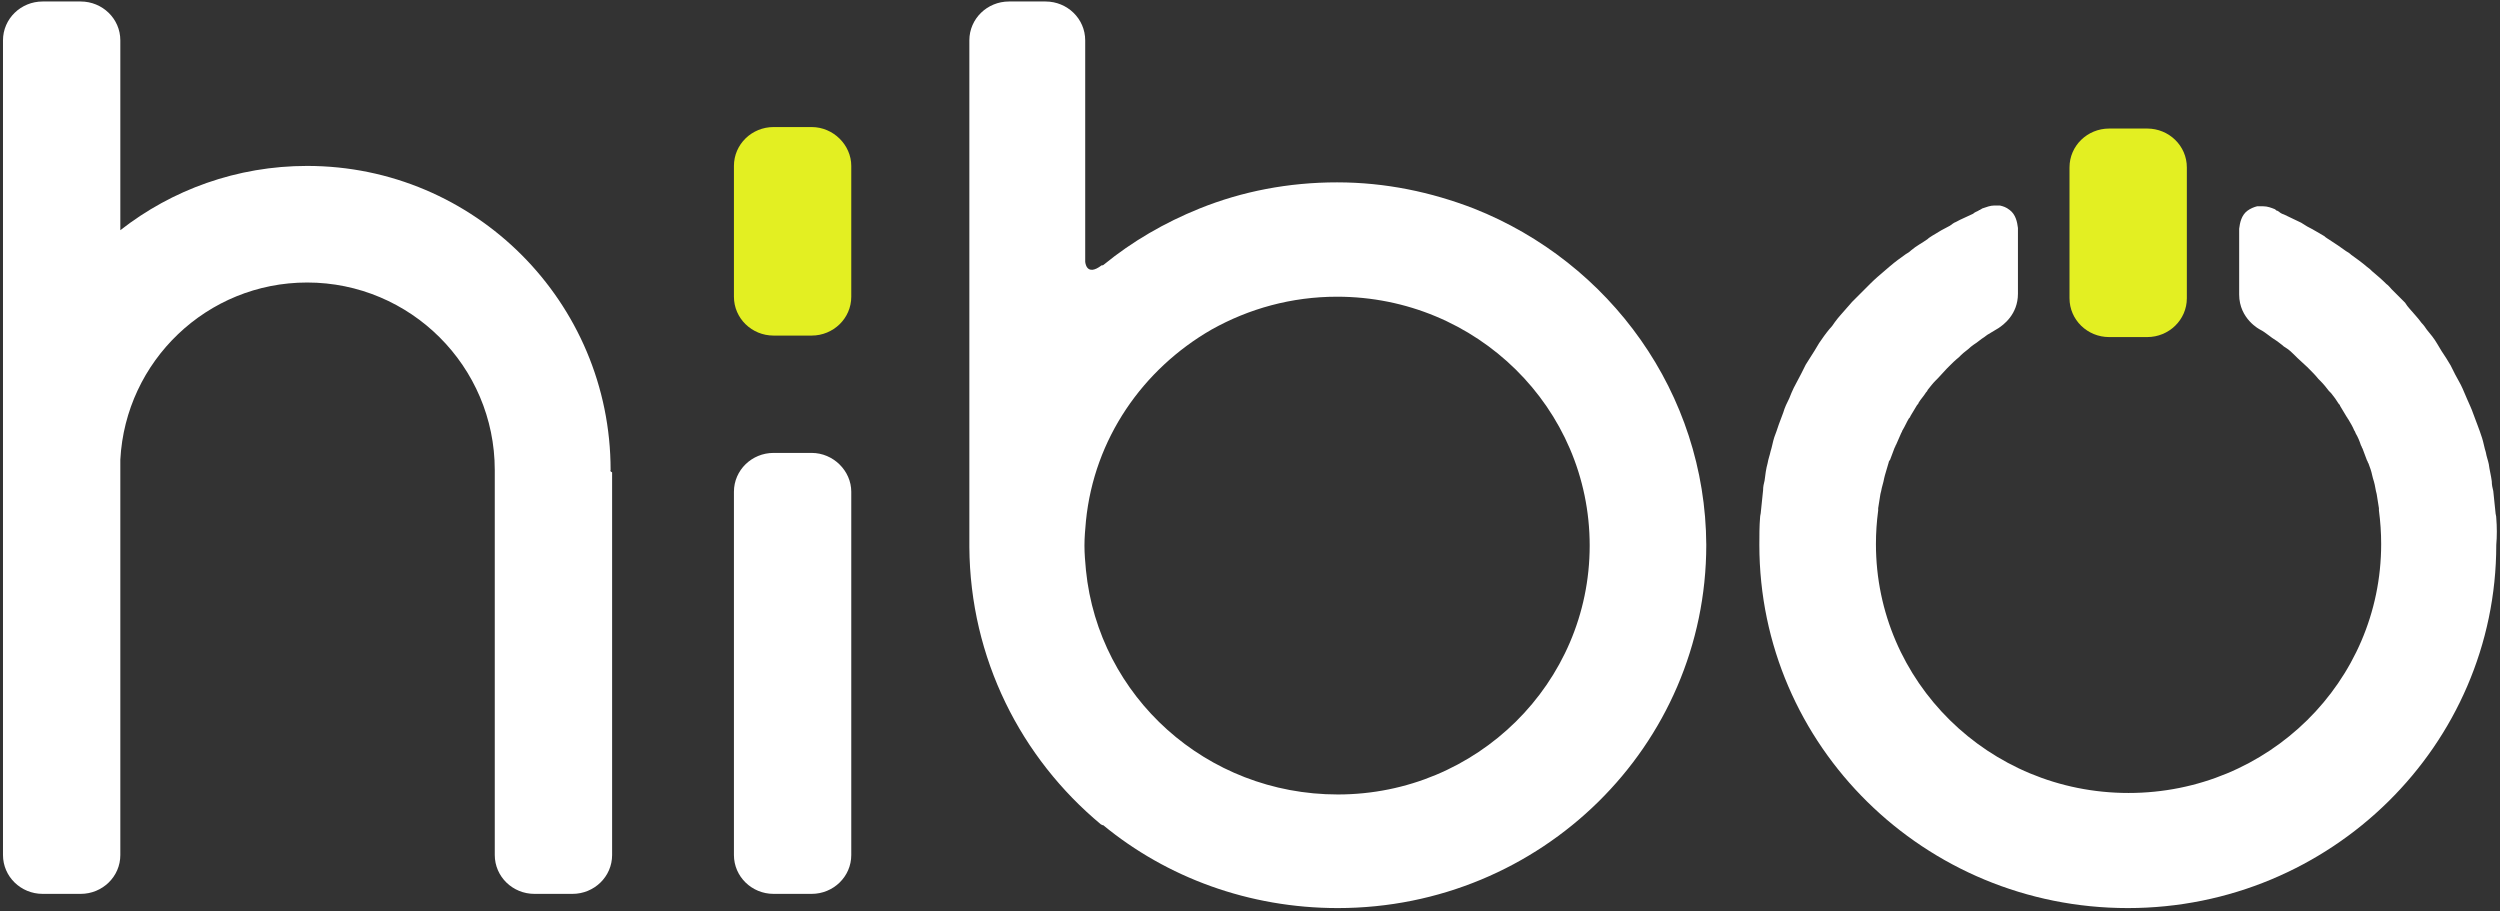 <?xml version="1.0" encoding="utf-8"?>
<!-- Generator: Adobe Illustrator 21.1.0, SVG Export Plug-In . SVG Version: 6.00 Build 0)  -->
<svg version="1.1" id="Layer_1" xmlns="http://www.w3.org/2000/svg" xmlns:xlink="http://www.w3.org/1999/xlink" x="0px" y="0px"
	 viewBox="0 0 334.5 121.9" style="enable-background:new 0 0 334.5 121.9;" xml:space="preserve">
<rect x="0" y="0" width="334.5" height="121.9" fill="#333333" stroke="none"/>
<style type="text/css">
	.st0{fill:#E3EF22;}
	.st1{fill:#FFFFFF;}
</style>
<g>
	<g>
		<path class="st0" d="M287.3,17.2h-5.1c-2.9,0-5.3,2.3-5.3,5.2v17.5c0,2.9,2.4,5.2,5.3,5.2h5.1c2.9,0,5.3-2.3,5.3-5.2V22.4
			C292.6,19.5,290.2,17.2,287.3,17.2z"/>
		<path class="st0" d="M108.6,17h-5.1c-2.9,0-5.3,2.3-5.3,5.2v17.5c0,2.9,2.4,5.2,5.3,5.2h5.1c2.9,0,5.3-2.3,5.3-5.2V22.2
			C113.9,19.4,111.5,17,108.6,17z"/>
	</g>
	<g>
		<path class="st1" d="M334,69.3c0-0.3-0.1-0.5-0.1-0.7c-0.1-1-0.2-1.9-0.3-2.9c-0.1-0.4-0.2-0.8-0.2-1.3c-0.1-0.8-0.3-1.5-0.4-2.3
			c-0.1-0.5-0.3-1-0.4-1.6c-0.2-0.6-0.3-1.3-0.5-1.9c-0.2-0.6-0.4-1.2-0.6-1.7c-0.2-0.5-0.4-1.1-0.6-1.6c-0.2-0.6-0.5-1.2-0.8-1.9
			c-0.2-0.5-0.4-0.9-0.6-1.4c-0.3-0.7-0.7-1.3-1-1.9c-0.2-0.4-0.4-0.8-0.6-1.2c-0.4-0.7-0.8-1.3-1.2-1.9c-0.2-0.3-0.4-0.7-0.6-1
			c-0.4-0.7-0.9-1.3-1.4-1.9c-0.2-0.3-0.4-0.6-0.7-0.9c-0.5-0.7-1.1-1.3-1.6-1.9c-0.2-0.2-0.4-0.5-0.6-0.8c-0.6-0.6-1.2-1.2-1.8-1.8
			c-0.2-0.2-0.4-0.5-0.7-0.7c-0.6-0.6-1.3-1.2-1.9-1.7c-0.2-0.2-0.4-0.4-0.7-0.6c-0.7-0.6-1.4-1.1-2.1-1.6c-0.2-0.2-0.5-0.4-0.7-0.5
			c-0.7-0.5-1.4-1-2.2-1.5c-0.3-0.2-0.5-0.3-0.7-0.5c-0.7-0.4-1.5-0.9-2.3-1.3c-0.3-0.2-0.5-0.3-0.8-0.5c-0.8-0.4-1.5-0.7-2.3-1.1
			c-0.3-0.1-0.5-0.2-0.7-0.4c-0.1,0-0.1-0.1-0.2-0.1c-0.1,0-0.2-0.1-0.3-0.2c-0.5-0.2-1-0.4-1.6-0.4c0,0-0.1,0-0.2,0
			c-0.1,0-0.2,0-0.3,0c-0.1,0-0.2,0-0.3,0c0,0,0,0,0,0c-0.4,0.1-0.9,0.3-1.3,0.6c-0.8,0.6-1,1.6-1.1,2.4c0,1.4,0,8.6,0,8.8
			c0,3.3,2.8,4.7,2.8,4.7v0c0.4,0.2,0.8,0.5,1.2,0.8c0.1,0.1,0.3,0.2,0.4,0.3c0.5,0.3,0.9,0.6,1.4,1c0.1,0.1,0.2,0.2,0.4,0.3
			c0.5,0.3,0.9,0.7,1.3,1.1c0.1,0.1,0.2,0.2,0.3,0.3c0.4,0.4,0.9,0.8,1.3,1.2c0.1,0.1,0.2,0.2,0.3,0.3c0.4,0.4,0.8,0.8,1.2,1.3
			c0.1,0.1,0.2,0.2,0.3,0.3c0.4,0.4,0.8,0.9,1.1,1.3c0.1,0.1,0.2,0.2,0.3,0.3c0.4,0.5,0.7,0.9,1,1.4c0.1,0.1,0.2,0.2,0.2,0.3
			c0.3,0.5,0.6,1,0.9,1.5c0.1,0.1,0.1,0.2,0.2,0.3c0.3,0.5,0.6,1,0.8,1.5c0.1,0.1,0.1,0.2,0.2,0.4c0.3,0.5,0.5,1,0.7,1.6
			c0.1,0.1,0.1,0.3,0.2,0.4c0.2,0.5,0.4,1.1,0.6,1.6c0.1,0.1,0.1,0.3,0.2,0.4c0.2,0.5,0.4,1.1,0.5,1.6c0,0.1,0.1,0.3,0.1,0.4
			c0.2,0.6,0.3,1.1,0.4,1.7c0,0.1,0.1,0.3,0.1,0.4c0.1,0.6,0.2,1.3,0.3,1.9c0,0.1,0,0.2,0,0.3c0.2,1.5,0.3,3,0.3,4.5
			c0,18.4-15.1,33.3-33.8,33.3h0c-18.7,0-33.8-14.9-33.8-33.3c0-1.5,0.1-3,0.3-4.5c0-0.1,0-0.2,0-0.3c0.1-0.6,0.2-1.3,0.3-1.9
			c0-0.1,0.1-0.3,0.1-0.4c0.1-0.6,0.3-1.1,0.4-1.7c0-0.1,0.1-0.3,0.1-0.4c0.2-0.6,0.3-1.1,0.5-1.7c0-0.1,0.1-0.3,0.2-0.4
			c0.2-0.5,0.4-1.1,0.6-1.6c0.1-0.1,0.1-0.3,0.2-0.4c0.2-0.5,0.5-1.1,0.7-1.6c0.1-0.1,0.1-0.3,0.2-0.4c0.3-0.5,0.5-1,0.8-1.5
			c0.1-0.1,0.2-0.2,0.2-0.3c0.3-0.5,0.6-1,0.9-1.5c0.1-0.1,0.2-0.2,0.2-0.3c0.3-0.5,0.7-0.9,1-1.4c0.1-0.1,0.2-0.2,0.2-0.3
			c0.4-0.5,0.7-0.9,1.1-1.3c0.1-0.1,0.2-0.2,0.3-0.3c0.4-0.4,0.8-0.9,1.2-1.3c0.1-0.1,0.2-0.2,0.3-0.3c0.4-0.4,0.8-0.8,1.3-1.2
			c0.1-0.1,0.2-0.2,0.3-0.3c0.4-0.4,0.9-0.7,1.3-1.1c0.1-0.1,0.3-0.2,0.4-0.3c0.5-0.3,0.9-0.7,1.4-1c0.1-0.1,0.3-0.2,0.4-0.3
			c0.5-0.3,1-0.6,1.5-0.9c0.6-0.4,2.6-1.8,2.6-4.6v-8.5c0-0.1,0-0.2,0-0.3c-0.1-0.8-0.3-1.8-1.1-2.4c-0.5-0.4-0.9-0.5-1.3-0.6
			c0,0,0,0,0,0c-0.1,0-0.2,0-0.3,0c-0.1,0-0.2,0-0.3,0c0,0-0.1,0-0.2,0c-0.5,0-1,0.2-1.6,0.4c-0.1,0.1-0.2,0.1-0.3,0.2
			c-0.1,0-0.1,0-0.2,0.1c-0.2,0.1-0.5,0.2-0.7,0.4c-0.8,0.4-1.6,0.7-2.3,1.1c-0.3,0.1-0.5,0.3-0.8,0.5c-0.8,0.4-1.5,0.8-2.3,1.3
			c-0.3,0.2-0.5,0.3-0.7,0.5c-0.7,0.5-1.5,0.9-2.2,1.5c-0.2,0.2-0.5,0.4-0.7,0.5c-0.7,0.5-1.4,1-2.1,1.6c-0.2,0.2-0.5,0.4-0.7,0.6
			c-0.7,0.6-1.3,1.1-1.9,1.7c-0.2,0.2-0.4,0.4-0.7,0.7c-0.6,0.6-1.2,1.2-1.8,1.8c-0.2,0.2-0.4,0.5-0.7,0.8c-0.5,0.6-1.1,1.2-1.6,1.9
			c-0.2,0.3-0.4,0.6-0.7,0.9c-0.5,0.6-1,1.3-1.4,1.9c-0.2,0.3-0.4,0.7-0.6,1c-0.4,0.6-0.8,1.3-1.2,1.9c-0.2,0.4-0.4,0.8-0.6,1.2
			c-0.3,0.6-0.7,1.3-1,1.9c-0.2,0.4-0.4,0.9-0.6,1.4c-0.3,0.6-0.6,1.2-0.8,1.9c-0.2,0.5-0.4,1.1-0.6,1.6c-0.2,0.6-0.4,1.2-0.6,1.7
			c-0.2,0.6-0.3,1.3-0.5,1.9c-0.1,0.5-0.3,1-0.4,1.6c-0.2,0.7-0.3,1.5-0.4,2.3c-0.1,0.4-0.2,0.8-0.2,1.3c-0.1,1-0.2,1.9-0.3,2.9
			c0,0.2-0.1,0.5-0.1,0.7c-0.1,1.2-0.1,2.5-0.1,3.7c0,26.9,22.1,48.6,49.3,48.6c27.2,0,49.3-21.8,49.3-48.6
			C334.1,71.8,334.1,70.5,334,69.3z"/>
		<path class="st1" d="M108.6,60.6h-5.1c-2.9,0-5.3,2.3-5.3,5.2v48.6c0,2.9,2.4,5.2,5.3,5.2h5.1c2.9,0,5.3-2.3,5.3-5.2V65.8
			C113.9,63,111.5,60.6,108.6,60.6z"/>
		<path class="st1" d="M197.2,27.9c-5.7-2.2-11.8-3.5-18.3-3.5c-6.5,0-12.7,1.2-18.4,3.5c-4.7,1.9-9,4.4-12.8,7.5
			c0,0-0.1,0.1-0.2,0.1c0,0,0,0-0.1,0c-2.1,1.6-2.2-0.5-2.2-0.5V5.4c0-2.9-2.4-5.2-5.3-5.2H135c-2.9,0-5.3,2.3-5.3,5.2v67.5
			c0,0,0,0.1,0,0.1c0,0.1,0,0.1,0,0.2c0.1,14.9,6.9,28.2,17.6,37.1c0.1,0,0.1,0.1,0.2,0.1c0,0,0,0,0.1,0c8.5,7,19.5,11.1,31.4,11.1
			c27.2,0,49.3-21.7,49.3-48.6C228.2,52.6,215.4,35.1,197.2,27.9z M179,106.3C179,106.3,179,106.3,179,106.3
			c-17.6,0-32-13.1-33.7-30c-0.1-1.1-0.2-2.2-0.2-3.3c0-1.1,0.1-2.2,0.2-3.3c1.1-11,7.6-20.3,16.8-25.6c5-2.8,10.7-4.4,16.8-4.4
			c18.7,0,33.8,14.9,33.8,33.3C212.7,91.4,197.6,106.3,179,106.3z"/>
		<path class="st1" d="M81.7,62.9C81.7,62.9,81.7,62.9,81.7,62.9c0-22.5-18.2-40.7-40.6-40.7c-9.4,0-18.1,3.2-25,8.6V5.4
			c0-2.9-2.4-5.2-5.3-5.2H5.7c-2.9,0-5.3,2.3-5.3,5.2v56.7c0,0.3,0,0.5,0,0.8c0,0,0,0,0,0h0v51.5c0,2.9,2.4,5.2,5.3,5.2h5.1
			c2.9,0,5.3-2.3,5.3-5.2V61.5c0.7-13.2,11.6-23.7,25-23.7c13.8,0,25.1,11.2,25.1,25.1c0,0,0,0,0,0h0c0,0.1,0,0.2,0,0.4v51.1
			c0,2.9,2.4,5.2,5.3,5.2h5.1c2.9,0,5.3-2.3,5.3-5.2V63.2C81.7,63.1,81.6,63,81.7,62.9L81.7,62.9z"/>
	</g>
</g>
</svg>
